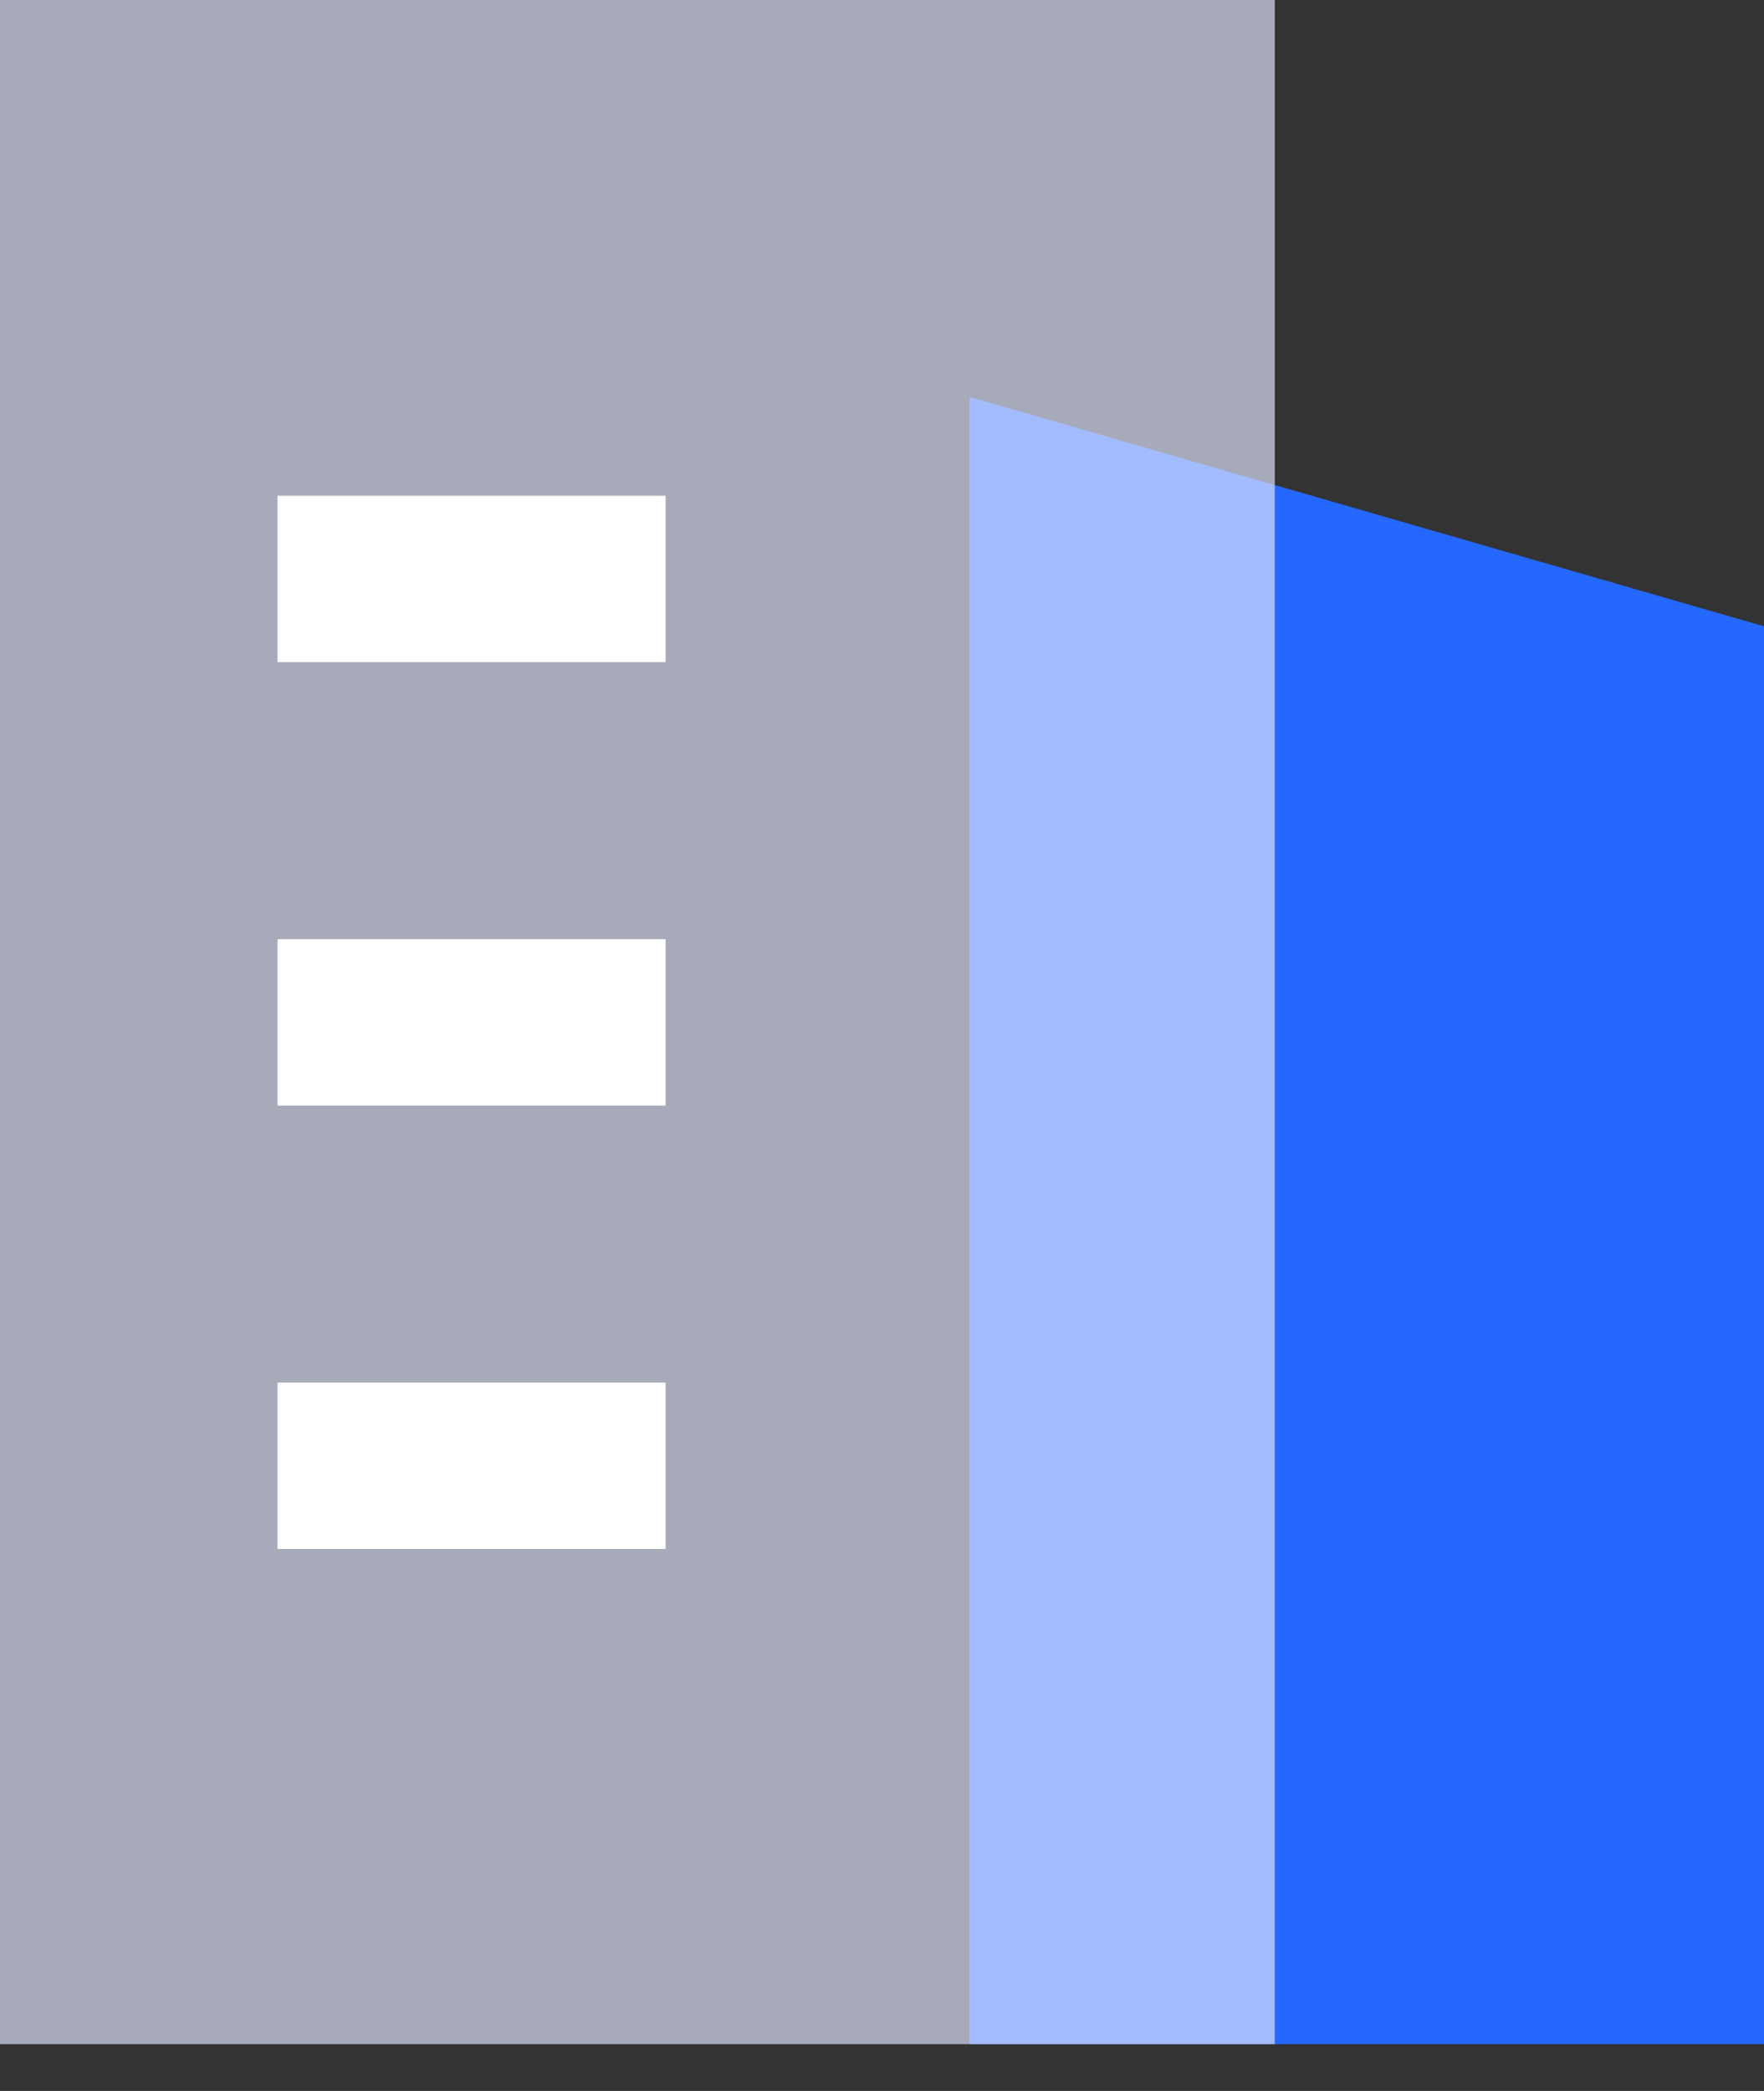 <?xml version="1.0" encoding="UTF-8"?>
<svg width="27px" height="32px" viewBox="0 0 27 32" version="1.1" xmlns="http://www.w3.org/2000/svg" xmlns:xlink="http://www.w3.org/1999/xlink">
    <rect x="0" y="0" width="27" height="32" fill="#333333" stroke="none"/>
    <!-- Generator: Sketch 63.1 (92452) - https://sketch.com -->
    <title>地产</title>
    <desc>Created with Sketch.</desc>
    <g id="首页-0917" stroke="none" stroke-width="1" fill="none" fill-rule="evenodd">
        <g id="首页-客户证言logo6个备份" transform="translate(-669, -2568)">
            <g id="编组-6" transform="translate(649, 2551)">
                <g id="编组-9">
                    <g id="地产" transform="translate(17, 17)">
                        <rect id="矩形" x="0" y="0" width="32" height="32"></rect>
                        <g id="资源-4" transform="translate(3, 0)" fill-rule="nonzero">
                            <polygon id="路径" fill="#2468FF" points="27 31.284 14.841 31.284 14.841 6.075 27 9.585"></polygon>
                            <rect id="矩形" fill-opacity="0.65" fill="#E5EAFF" x="0" y="0" width="19.512" height="31.284"></rect>
                            <rect id="矩形" fill="#FFFFFF" x="4.248" y="7.587" width="5.94" height="2.547"></rect>
                            <rect id="矩形" fill="#FFFFFF" x="4.248" y="14.373" width="5.94" height="2.547"></rect>
                            <rect id="矩形" fill="#FFFFFF" x="4.248" y="21.159" width="5.94" height="2.547"></rect>
                        </g>
                    </g>
                </g>
            </g>
        </g>
    </g>
</svg>